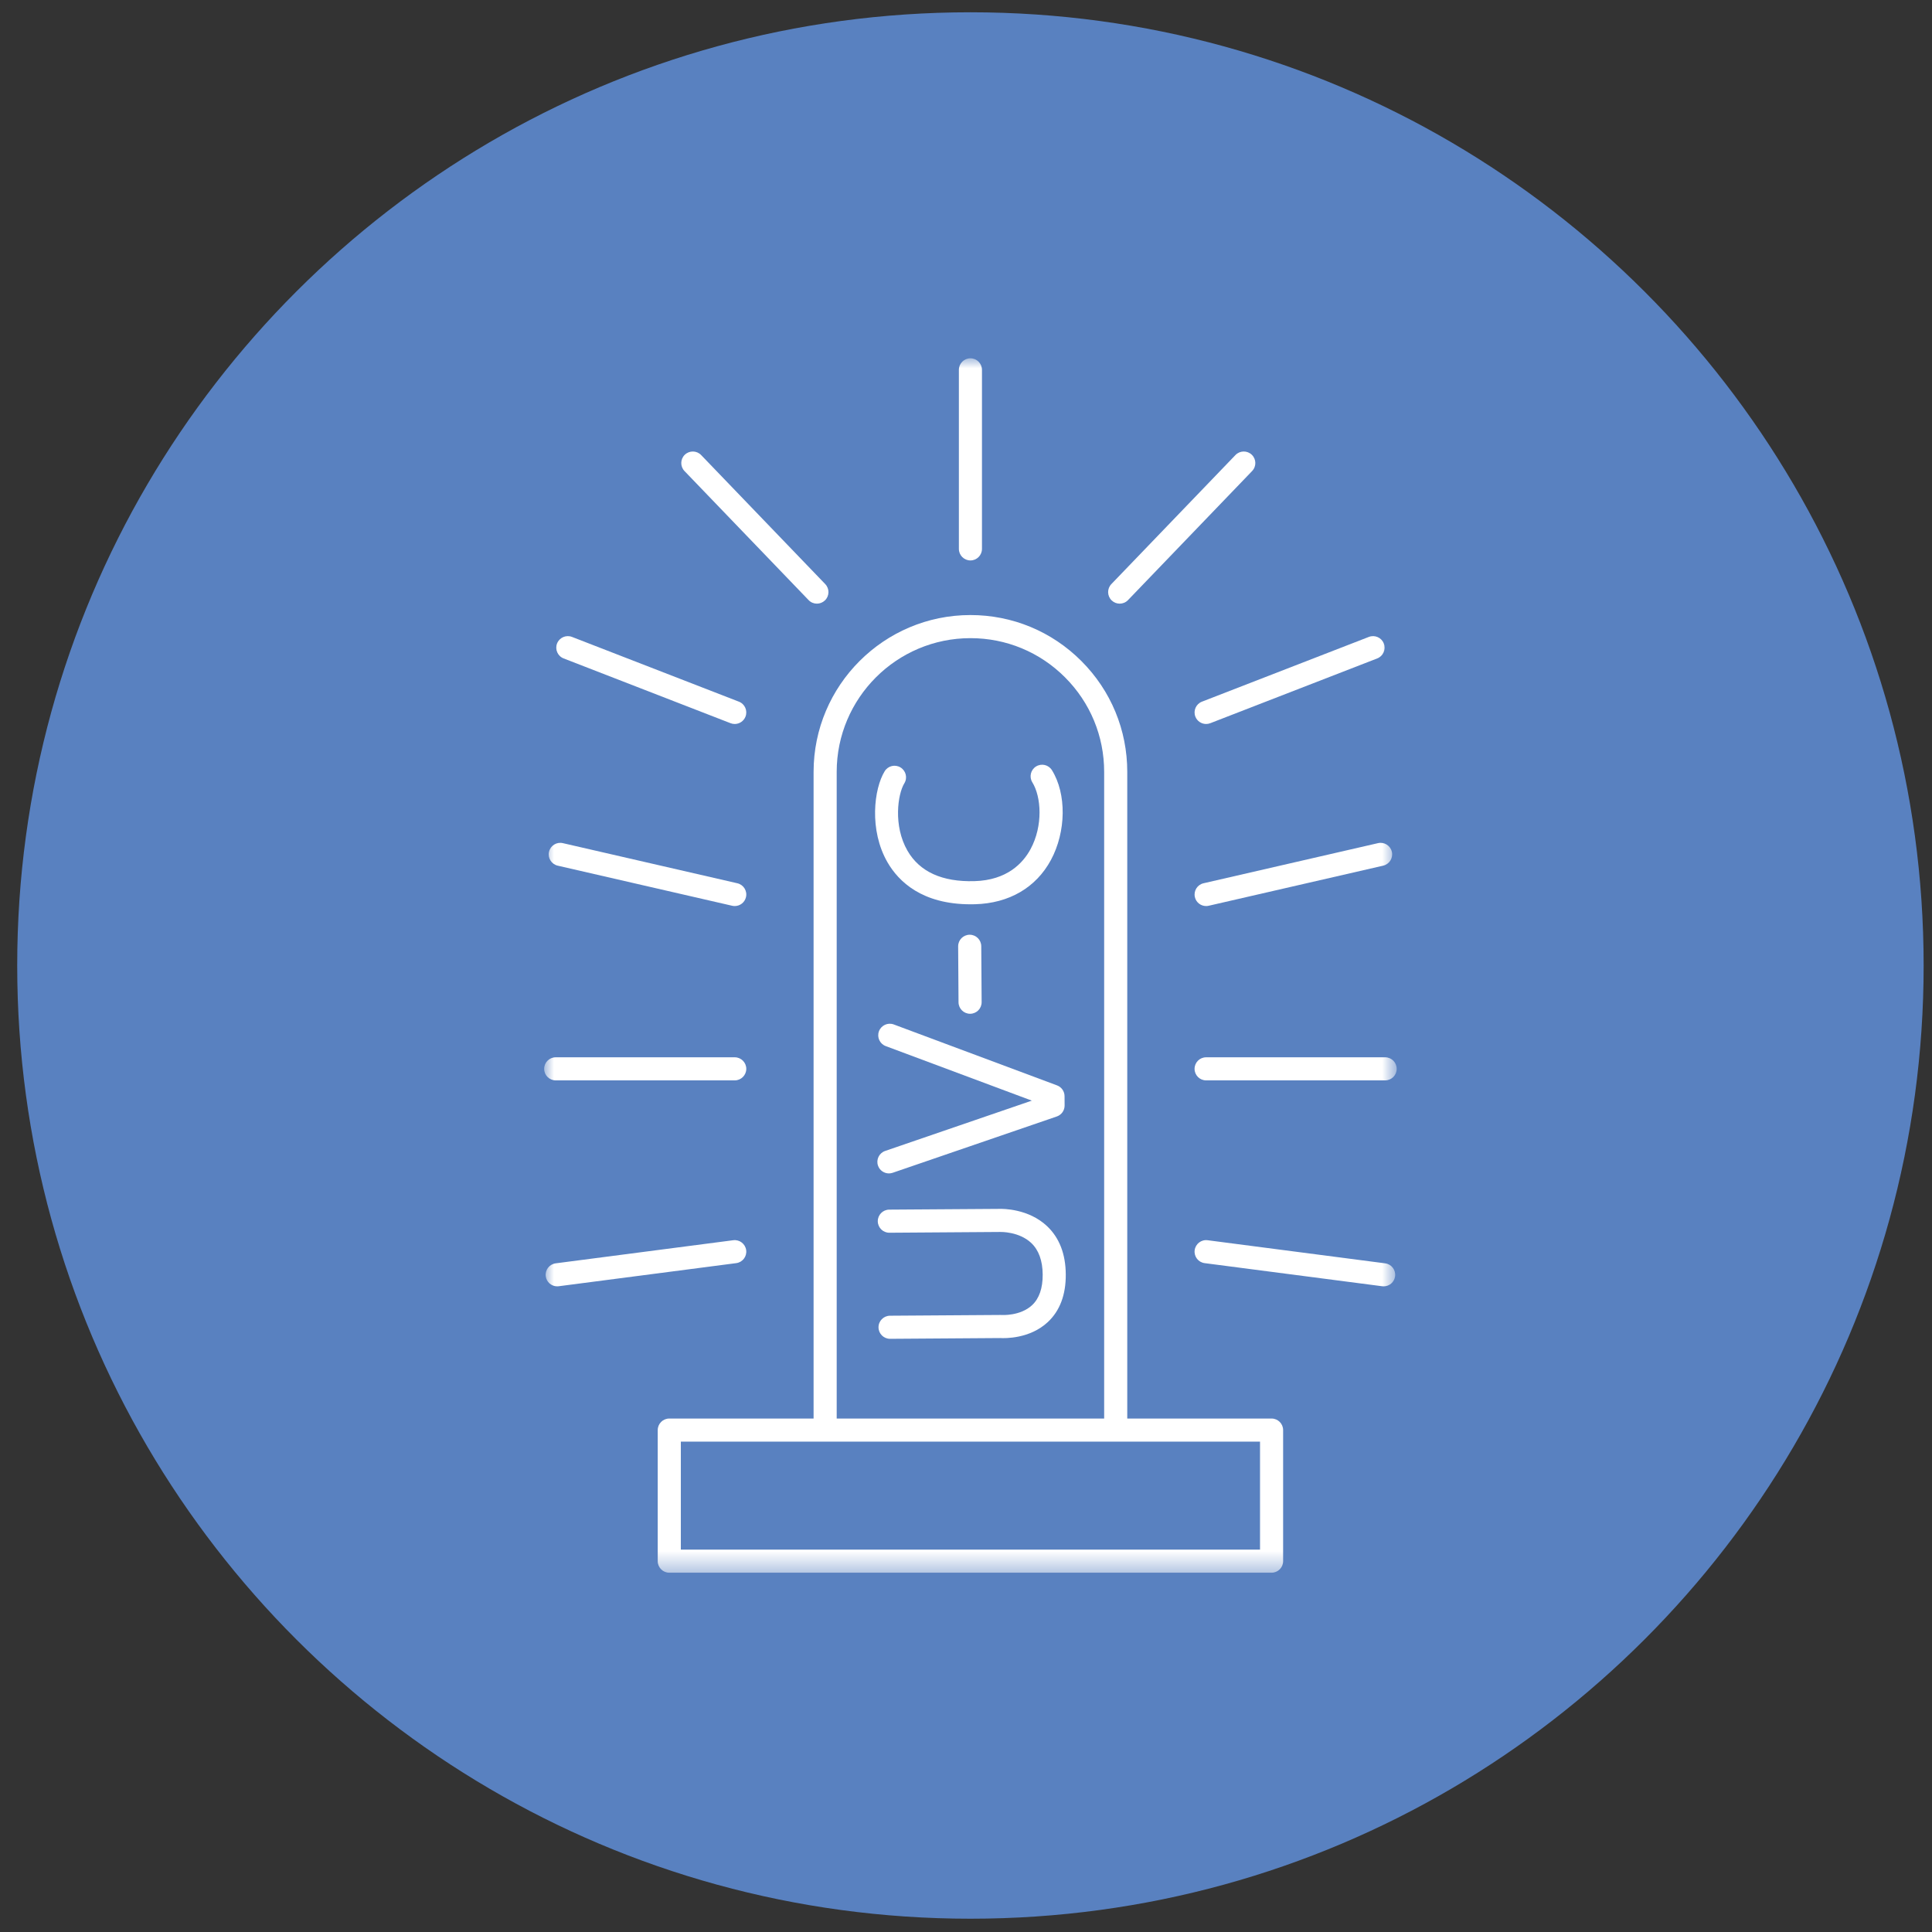 <?xml version="1.0" encoding="UTF-8"?>
<svg width="98px" height="98px" viewBox="0 0 98 98" version="1.1" xmlns="http://www.w3.org/2000/svg" xmlns:xlink="http://www.w3.org/1999/xlink">
    <rect x="0" y="0" width="98" height="98" fill="#333333" stroke="none"/>
    <title>F815E6F4-5CD7-4AF1-A5A2-B4A69C0F7961</title>
    <defs>
        <polygon id="path-1" points="0 61.6 43.245 61.6 43.245 0 0 0"></polygon>
    </defs>
    <g id="Desktop" stroke="none" stroke-width="1" fill="none" fill-rule="evenodd">
        <g id="5.1.-AirdisinfeX-Page" transform="translate(-819, -2592)">
            <g id="Group" transform="translate(0.15, 2318.5)">
                <g id="Group-2" transform="translate(137.125, 233.375)">
                    <g id="Advanced" transform="translate(593.45, 0)">
                        <g id="icon" transform="translate(89.148, 40.748)">
                            <path d="M48.352,-1.30524583e-30 C57.253,-1.6351393e-15 65.592,2.405 72.756,6.601 C79.919,10.798 85.906,16.784 90.102,23.948 C94.298,31.111 96.703,39.45 96.703,48.352 C96.703,57.253 94.298,65.592 90.102,72.756 C85.906,79.919 79.919,85.906 72.756,90.102 C65.592,94.298 57.253,96.703 48.352,96.703 C39.45,96.703 31.111,94.298 23.948,90.102 C16.784,85.906 10.798,79.919 6.601,72.756 C2.405,65.592 1.09009287e-15,57.253 -8.70163887e-31,48.352 C-1.09009287e-15,39.45 2.405,31.111 6.601,23.948 C10.798,16.784 16.784,10.798 23.948,6.601 C31.111,2.405 39.45,1.6351393e-15 48.352,-1.30524583e-30 Z" id="Rectangle-Copy" fill="#5981C0"></path>
                            <g id="Group-23" transform="translate(26.729, 17.552)">
                                <path d="M17.546,49.736 C17.224,49.736 16.962,49.476 16.96,49.154 C16.958,48.831 17.219,48.567 17.542,48.564 L23.143,48.526 C23.159,48.526 23.179,48.526 23.196,48.528 C23.205,48.528 24.149,48.591 24.75,48.029 C25.112,47.69 25.292,47.168 25.288,46.476 C25.283,45.774 25.088,45.235 24.709,44.876 C24.089,44.289 23.148,44.315 23.139,44.316 C23.131,44.316 23.124,44.316 23.116,44.316 L17.513,44.355 L17.509,44.355 C17.187,44.355 16.926,44.095 16.923,43.773 C16.921,43.45 17.181,43.185 17.505,43.183 L23.1,43.145 C23.265,43.14 24.571,43.131 25.515,44.026 C26.134,44.613 26.452,45.435 26.459,46.468 C26.466,47.501 26.16,48.313 25.55,48.885 C24.632,49.743 23.361,49.711 23.133,49.697 L17.55,49.736 L17.546,49.736 Z" id="Fill-1" fill="#FFFFFF"></path>
                                <path d="M17.488,41.346 C17.245,41.346 17.017,41.193 16.934,40.95 C16.829,40.644 16.992,40.311 17.298,40.206 L24.737,37.654 L17.327,34.888 C17.024,34.775 16.87,34.438 16.983,34.134 C17.097,33.831 17.434,33.677 17.737,33.791 L26.016,36.881 C26.244,36.966 26.395,37.182 26.397,37.425 L26.4,37.899 C26.402,38.151 26.242,38.376 26.004,38.458 L17.678,41.314 C17.615,41.335 17.551,41.346 17.488,41.346" id="Fill-3" fill="#FFFFFF"></path>
                                <path d="M21.631,27.695 C19.171,27.695 17.982,26.545 17.415,25.564 C16.473,23.93 16.727,21.832 17.273,20.946 C17.442,20.67 17.803,20.584 18.078,20.754 C18.354,20.924 18.44,21.284 18.27,21.559 C17.934,22.105 17.7,23.714 18.43,24.978 C19.047,26.047 20.189,26.566 21.825,26.521 C23.48,26.474 24.288,25.609 24.675,24.892 C25.31,23.712 25.219,22.246 24.763,21.509 C24.592,21.234 24.677,20.873 24.952,20.703 C25.228,20.533 25.588,20.617 25.758,20.893 C26.503,22.094 26.481,24.009 25.706,25.447 C24.952,26.847 23.585,27.644 21.858,27.692 C21.781,27.694 21.705,27.695 21.631,27.695" id="Fill-5" fill="#FFFFFF"></path>
                                <path d="M21.605,33.248 C21.284,33.248 21.022,32.988 21.019,32.666 L21,29.829 C20.998,29.505 21.258,29.242 21.582,29.239 L21.586,29.239 C21.908,29.239 22.169,29.499 22.172,29.821 L22.191,32.658 C22.193,32.982 21.933,33.246 21.609,33.248 L21.605,33.248 Z" id="Fill-7" fill="#FFFFFF"></path>
                                <mask id="mask-2" fill="white">
                                    <use xlink:href="#path-1"></use>
                                </mask>
                                <g id="Clip-10"></g>
                                <path d="M6.933,60.428 L36.312,60.428 L36.312,54.952 L6.933,54.952 L6.933,60.428 Z M36.898,61.6 L6.347,61.6 C6.024,61.6 5.761,61.338 5.761,61.014 L5.761,54.366 C5.761,54.042 6.024,53.78 6.347,53.78 L36.898,53.78 C37.222,53.78 37.484,54.042 37.484,54.366 L37.484,61.014 C37.484,61.338 37.222,61.6 36.898,61.6 L36.898,61.6 Z" id="Fill-9" fill="#FFFFFF" mask="url(#mask-2)"></path>
                                <path d="M28.992,54.735 C28.669,54.735 28.406,54.473 28.406,54.149 L28.406,20.978 C28.406,19.167 27.701,17.464 26.42,16.182 C25.14,14.9 23.436,14.195 21.623,14.195 C17.882,14.195 14.839,17.238 14.839,20.978 L14.839,54.149 C14.839,54.473 14.577,54.735 14.253,54.735 C13.93,54.735 13.667,54.473 13.667,54.149 L13.667,20.978 C13.667,16.592 17.236,13.023 21.623,13.023 C23.749,13.023 25.747,13.851 27.249,15.354 C28.751,16.856 29.578,18.853 29.578,20.978 L29.578,54.149 C29.578,54.473 29.315,54.735 28.992,54.735" id="Fill-11" fill="#FFFFFF" mask="url(#mask-2)"></path>
                                <path d="M0.661,47.074 C0.371,47.074 0.119,46.859 0.081,46.564 C0.039,46.243 0.265,45.949 0.586,45.907 L9.592,44.735 C9.913,44.694 10.206,44.92 10.248,45.241 C10.29,45.562 10.063,45.856 9.743,45.897 L0.737,47.069 C0.712,47.072 0.686,47.074 0.661,47.074" id="Fill-12" fill="#FFFFFF" mask="url(#mask-2)"></path>
                                <path d="M9.667,36.627 L0.586,36.627 C0.263,36.627 0,36.365 0,36.042 C0,35.718 0.263,35.456 0.586,35.456 L9.667,35.456 C9.99,35.456 10.253,35.718 10.253,36.042 C10.253,36.365 9.99,36.627 9.667,36.627" id="Fill-13" fill="#FFFFFF" mask="url(#mask-2)"></path>
                                <path d="M21.623,10.253 C21.299,10.253 21.037,9.991 21.037,9.667 L21.037,0.586 C21.037,0.262 21.299,-0 21.623,-0 C21.946,-0 22.208,0.262 22.208,0.586 L22.208,9.667 C22.208,9.991 21.946,10.253 21.623,10.253" id="Fill-14" fill="#FFFFFF" mask="url(#mask-2)"></path>
                                <path d="M9.668,27.784 C9.624,27.784 9.58,27.78 9.536,27.769 L0.686,25.735 C0.37,25.662 0.173,25.348 0.246,25.032 C0.319,24.717 0.633,24.52 0.948,24.593 L9.798,26.628 C10.114,26.7 10.311,27.014 10.238,27.33 C10.176,27.601 9.934,27.784 9.668,27.784" id="Fill-15" fill="#FFFFFF" mask="url(#mask-2)"></path>
                                <path d="M9.667,18.549 C9.596,18.549 9.525,18.536 9.455,18.509 L0.989,15.224 C0.687,15.107 0.538,14.768 0.654,14.466 C0.772,14.165 1.111,14.015 1.412,14.132 L9.879,17.417 C10.181,17.534 10.33,17.873 10.213,18.175 C10.123,18.406 9.902,18.549 9.667,18.549" id="Fill-16" fill="#FFFFFF" mask="url(#mask-2)"></path>
                                <path d="M42.584,47.074 C42.559,47.074 42.534,47.072 42.508,47.069 L33.502,45.897 C33.181,45.856 32.956,45.562 32.997,45.241 C33.039,44.92 33.332,44.693 33.653,44.735 L42.659,45.907 C42.98,45.949 43.206,46.243 43.164,46.564 C43.126,46.859 42.874,47.074 42.584,47.074" id="Fill-17" fill="#FFFFFF" mask="url(#mask-2)"></path>
                                <path d="M42.66,36.627 L33.578,36.627 C33.254,36.627 32.992,36.365 32.992,36.042 C32.992,35.718 33.254,35.456 33.578,35.456 L42.66,35.456 C42.983,35.456 43.245,35.718 43.245,36.042 C43.245,36.365 42.983,36.627 42.66,36.627" id="Fill-18" fill="#FFFFFF" mask="url(#mask-2)"></path>
                                <path d="M33.578,27.784 C33.311,27.784 33.069,27.601 33.008,27.33 C32.935,27.014 33.132,26.7 33.447,26.628 L42.297,24.593 C42.613,24.52 42.927,24.717 43,25.032 C43.072,25.348 42.875,25.662 42.56,25.735 L33.709,27.769 C33.665,27.78 33.621,27.784 33.578,27.784" id="Fill-19" fill="#FFFFFF" mask="url(#mask-2)"></path>
                                <path d="M33.578,18.549 C33.344,18.549 33.122,18.407 33.032,18.175 C32.915,17.873 33.065,17.534 33.366,17.417 L41.833,14.132 C42.135,14.015 42.474,14.165 42.591,14.466 C42.708,14.768 42.558,15.107 42.256,15.224 L33.79,18.509 C33.721,18.536 33.649,18.549 33.578,18.549" id="Fill-20" fill="#FFFFFF" mask="url(#mask-2)"></path>
                                <path d="M29.193,12.445 C29.047,12.445 28.901,12.39 28.787,12.281 C28.554,12.057 28.547,11.686 28.771,11.453 L35.066,4.907 C35.29,4.674 35.661,4.667 35.894,4.891 C36.128,5.115 36.135,5.486 35.91,5.719 L29.616,12.265 C29.501,12.385 29.347,12.445 29.193,12.445" id="Fill-21" fill="#FFFFFF" mask="url(#mask-2)"></path>
                                <path d="M13.836,12.445 C13.682,12.445 13.528,12.385 13.414,12.265 L7.119,5.719 C6.895,5.486 6.902,5.115 7.135,4.891 C7.368,4.667 7.739,4.674 7.963,4.907 L14.258,11.453 C14.482,11.686 14.475,12.057 14.242,12.281 C14.128,12.39 13.982,12.445 13.836,12.445" id="Fill-22" fill="#FFFFFF" mask="url(#mask-2)"></path>
                            </g>
                        </g>
                    </g>
                </g>
            </g>
        </g>
    </g>
</svg>